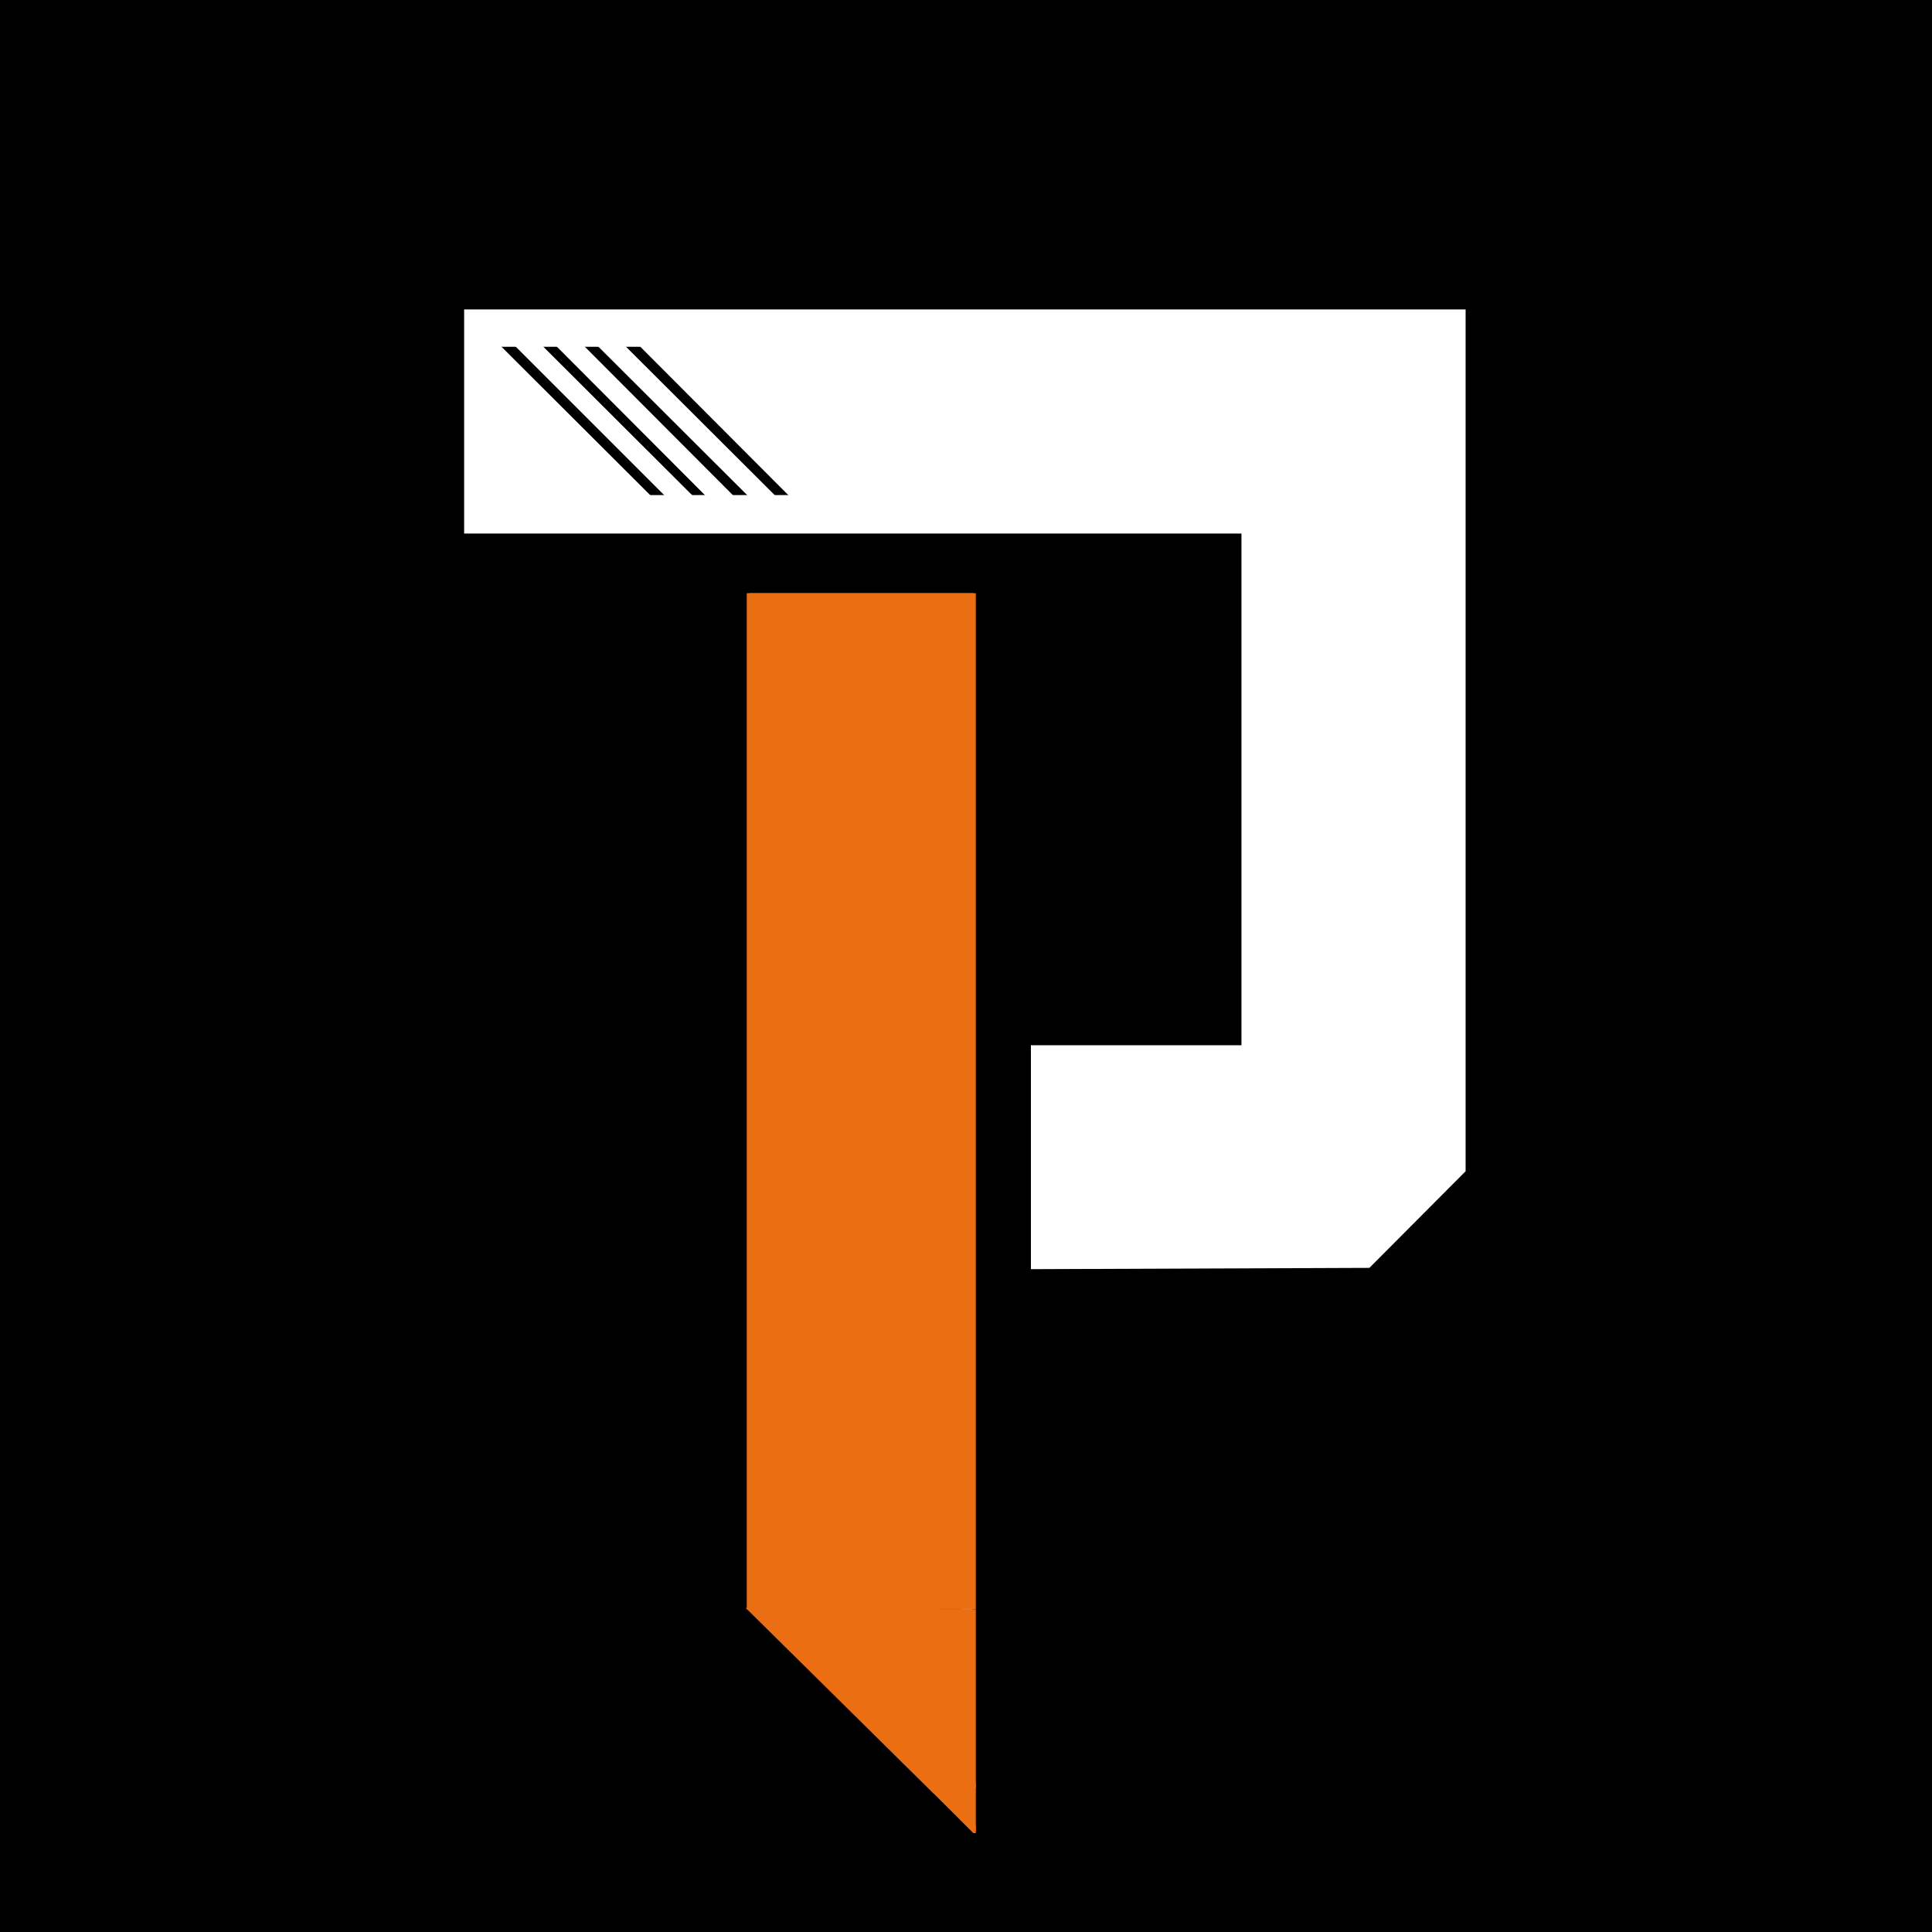 <svg xmlns="http://www.w3.org/2000/svg" viewBox="0 0 512 512" width="512" height="512"><style>.a{fill:#fff}.b{fill:#eb6e13}</style><path d="m531-227v759h-757v-759z"></path><path class="a" d="m387.2 84.5v7.4h-263.3v-7.4z"></path><path class="a" d="m387.2 83.2v7.3h-263.3v-7.3z"></path><path class="a" d="m132.6 89.9v50.6h-7.3v-50.6z"></path><path class="a" d="m131.3 89.9v50.6h-7.4v-50.6z"></path><path class="a" d="m341.2 131.2v8h-211.9v-8z"></path><path class="a" d="m341.2 132.5v8h-211.9v-8z"></path><path class="a" d="m387.2 87.9v221.3h-10.6v-221.3z"></path><path class="a" d="m340.6 137.2v152.6h-10v-152.6z"></path><path class="a" d="m362.6 323.2v11.3h-70v-11.3z"></path><path class="a" d="m379.8 301l4.7 4.7-24.9 24.5-4.6-4.8z"></path><path class="a" d="m383.2 304.3l4.6 4.7-24.8 24.5-4.7-4.7z"></path><path class="a" d="m339.9 277.8v11.4h-70v-11.4z"></path><path class="a" d="m339.9 323.2v11.3h-70v-11.3z"></path><path fill-rule="evenodd" class="a" d="m123 141.4v-59.4h265.4v228.4l-25.5 25.6h-0.5l-104.9 0.4v148.8l-59.4-59v-268.8h59.4v119.6h71.5v-135.6zm238.8 192l24.1-24v-224.8h-260.4v54.2h206.2v140.8h-76.8v-119.6h-54.2v265.2l54.2 53.8v-145.2zm-207.8-242.5l41.3 41.4h-7.4l-41.3-41.4zm184.3 195.1v-153.7h-128.3l-41.3-41.4h210.7v215.6l-20.1 20.4-110.9 0.3v136.2l-41.3-41v-256h41.3v119.6zm-195.3-195.1l41.5 41.4h-7.4l-41.4-41.4zm21.9 0l41.5 41.4h-7.3l-41.5-41.4zm-32.8 41.4v-41.2l41.3 41.2z"></path><path d="m273.2 267.4v84.3h-15.3v-84.3z"></path><path class="b" d="m257.9 157.2v269.3h-60v-269.3z"></path><path class="b" d="m258.6 157.2v269.3h-60v-269.3z"></path><path class="b" d="m257.9 426.5v47.3h-10.6v-47.3z"></path><path class="b" d="m258.6 426.5v47.3h-10.7v-47.3z"></path><path class="b" d="m249.3 423.8v12.7h-39.4v-12.7z"></path><path class="b" d="m257.9 472.5v12h-1.3v-12z"></path><path class="b" d="m258.6 472.5v12h-1.3v-12z"></path><path class="b" d="m257.9 483.8v1.4h-0.6v-1.4z"></path><path class="b" d="m258.6 483.8v1.4h-0.7v-1.4z"></path><path class="b" d="m257.9 483.2v1.3h-1.3v-1.3z"></path><path class="b" d="m249.3 473.2l8 8-2 1.9-8-8z"></path><path class="b" d="m257.3 471.8v3.4h-8.7v-3.4z"></path><path class="b" d="m258.6 484.5v1.3h-0.7v-1.3z"></path><path class="b" d="m257.3 478.5v2h-3.4v-2z"></path><path class="b" d="m257.3 479.8v2h-2.7v-2z"></path><path class="b" d="m257.3 480.5v2h-2v-2z"></path><path class="b" d="m257.3 474.5v3.3h-6.7v-3.3z"></path><path class="b" d="m257.3 476.5v3.3h-4.7v-3.3z"></path><path class="b" d="m257.3 478.5v2h-2v-2z"></path><path class="b" d="m258 483.6l-1.1 1.1-2.8-2.8 1.1-1.1z"></path><path class="b" d="m251.9 433.8v14h-30.6v-14z"></path><path class="b" d="m251.9 445.2v11.3h-20v-11.3z"></path><path class="b" d="m257.3 483.8l1.2 1.4-0.7 0.5-1.1-1.3z"></path><path class="b" d="m251.9 453.8v8.7h-12.6v-8.7z"></path><path class="b" d="m204.3 419.6l49.8 49.2-6.6 6.6-49.8-49.2z"></path></svg>